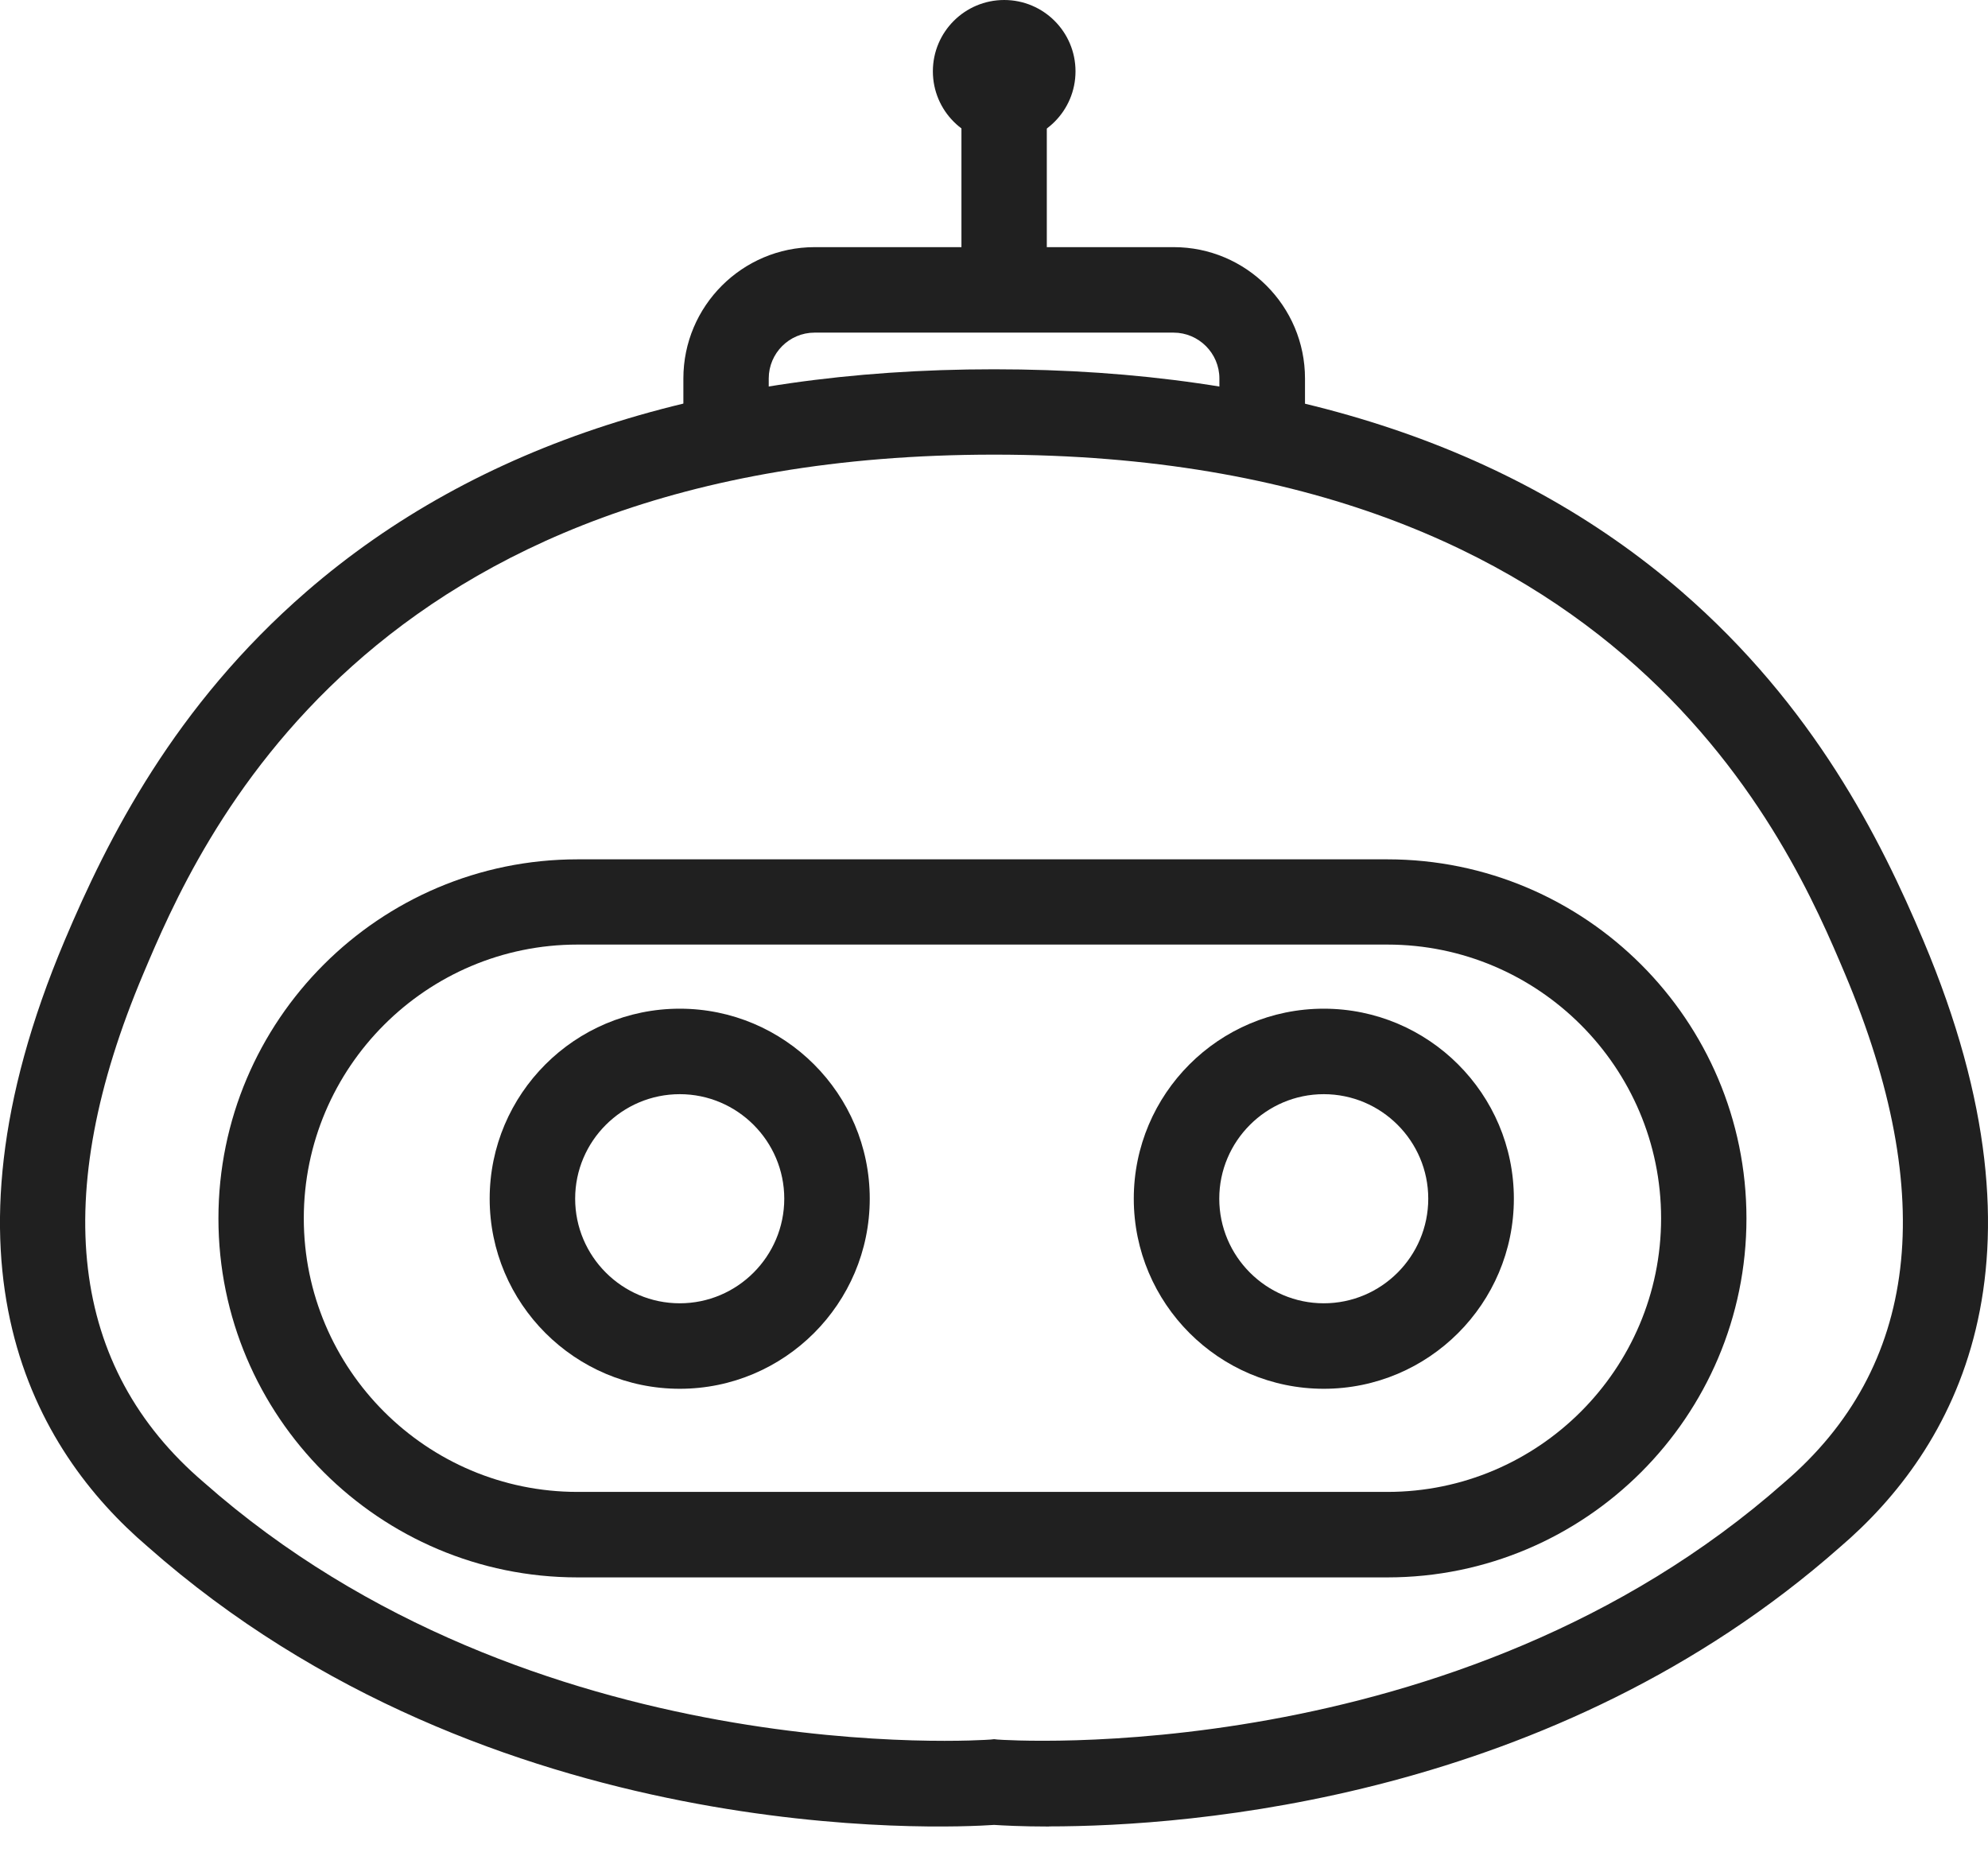 <svg width="16" height="15" viewBox="0 0 16 15" fill="none" xmlns="http://www.w3.org/2000/svg">
<path d="M8.444 14.7C8.218 14.7 8.064 14.691 8.001 14.687C7.617 14.713 3.953 14.891 1.188 12.447C0.276 11.668 -0.584 10.185 0.52 7.57C0.868 6.746 1.404 5.682 2.468 4.76C3.838 3.573 5.699 2.972 8 2.972C10.301 2.972 12.162 3.574 13.533 4.76C14.597 5.682 15.133 6.746 15.48 7.57C16.584 10.185 15.724 11.668 14.809 12.451C12.505 14.485 9.575 14.699 8.443 14.699L8.444 14.7ZM8.001 3.659C2.917 3.659 1.59 6.804 1.153 7.838C0.396 9.63 0.56 11.007 1.639 11.929C4.286 14.267 7.937 14.003 7.973 14L8.001 13.997L8.029 14C8.065 14.003 11.723 14.261 14.359 11.932C15.442 11.006 15.604 9.63 14.849 7.838C14.412 6.804 13.085 3.659 8.001 3.659Z" fill="#202020"/>
<path d="M10.501 3.522H9.814V3.046C9.814 2.843 9.648 2.677 9.445 2.677H6.556C6.352 2.677 6.187 2.843 6.187 3.046V3.522H5.5V3.046C5.5 2.463 5.974 1.989 6.557 1.989H9.446C10.029 1.989 10.503 2.463 10.503 3.046V3.522H10.501Z" fill="#202020"/>
<path d="M8.425 1H7.738V2.334H8.425V1Z" fill="#202020"/>
<path d="M8.082 1.148C8.399 1.148 8.656 0.891 8.656 0.574C8.656 0.257 8.399 0 8.082 0C7.765 0 7.508 0.257 7.508 0.574C7.508 0.891 7.765 1.148 8.082 1.148Z" fill="#202020"/>
<path d="M11.166 12.695H4.648C3.054 12.695 1.758 11.399 1.758 9.806C1.758 8.212 3.054 6.916 4.648 6.916H11.166C12.76 6.916 14.056 8.212 14.056 9.806C14.056 11.399 12.76 12.695 11.166 12.695ZM4.648 7.602C3.433 7.602 2.445 8.591 2.445 9.805C2.445 11.019 3.433 12.007 4.648 12.007H11.166C12.381 12.007 13.369 11.019 13.369 9.805C13.369 8.591 12.381 7.602 11.166 7.602H4.648Z" fill="#202020"/>
<path d="M5.471 11.177C4.628 11.177 3.941 10.491 3.941 9.647C3.941 8.804 4.627 8.118 5.471 8.118C6.314 8.118 7 8.804 7 9.647C7 10.491 6.314 11.177 5.471 11.177ZM5.471 8.806C5.007 8.806 4.629 9.184 4.629 9.647C4.629 10.111 5.007 10.489 5.471 10.489C5.934 10.489 6.312 10.111 6.312 9.647C6.312 9.184 5.934 8.806 5.471 8.806Z" fill="#202020"/>
<path d="M10.654 11.177C9.811 11.177 9.125 10.491 9.125 9.647C9.125 8.804 9.81 8.118 10.654 8.118C11.498 8.118 12.184 8.804 12.184 9.647C12.184 10.491 11.498 11.177 10.654 11.177ZM10.654 8.806C10.191 8.806 9.813 9.184 9.813 9.647C9.813 10.111 10.191 10.489 10.654 10.489C11.118 10.489 11.495 10.111 11.495 9.647C11.495 9.184 11.118 8.806 10.654 8.806Z" fill="#202020"/>
</svg>
